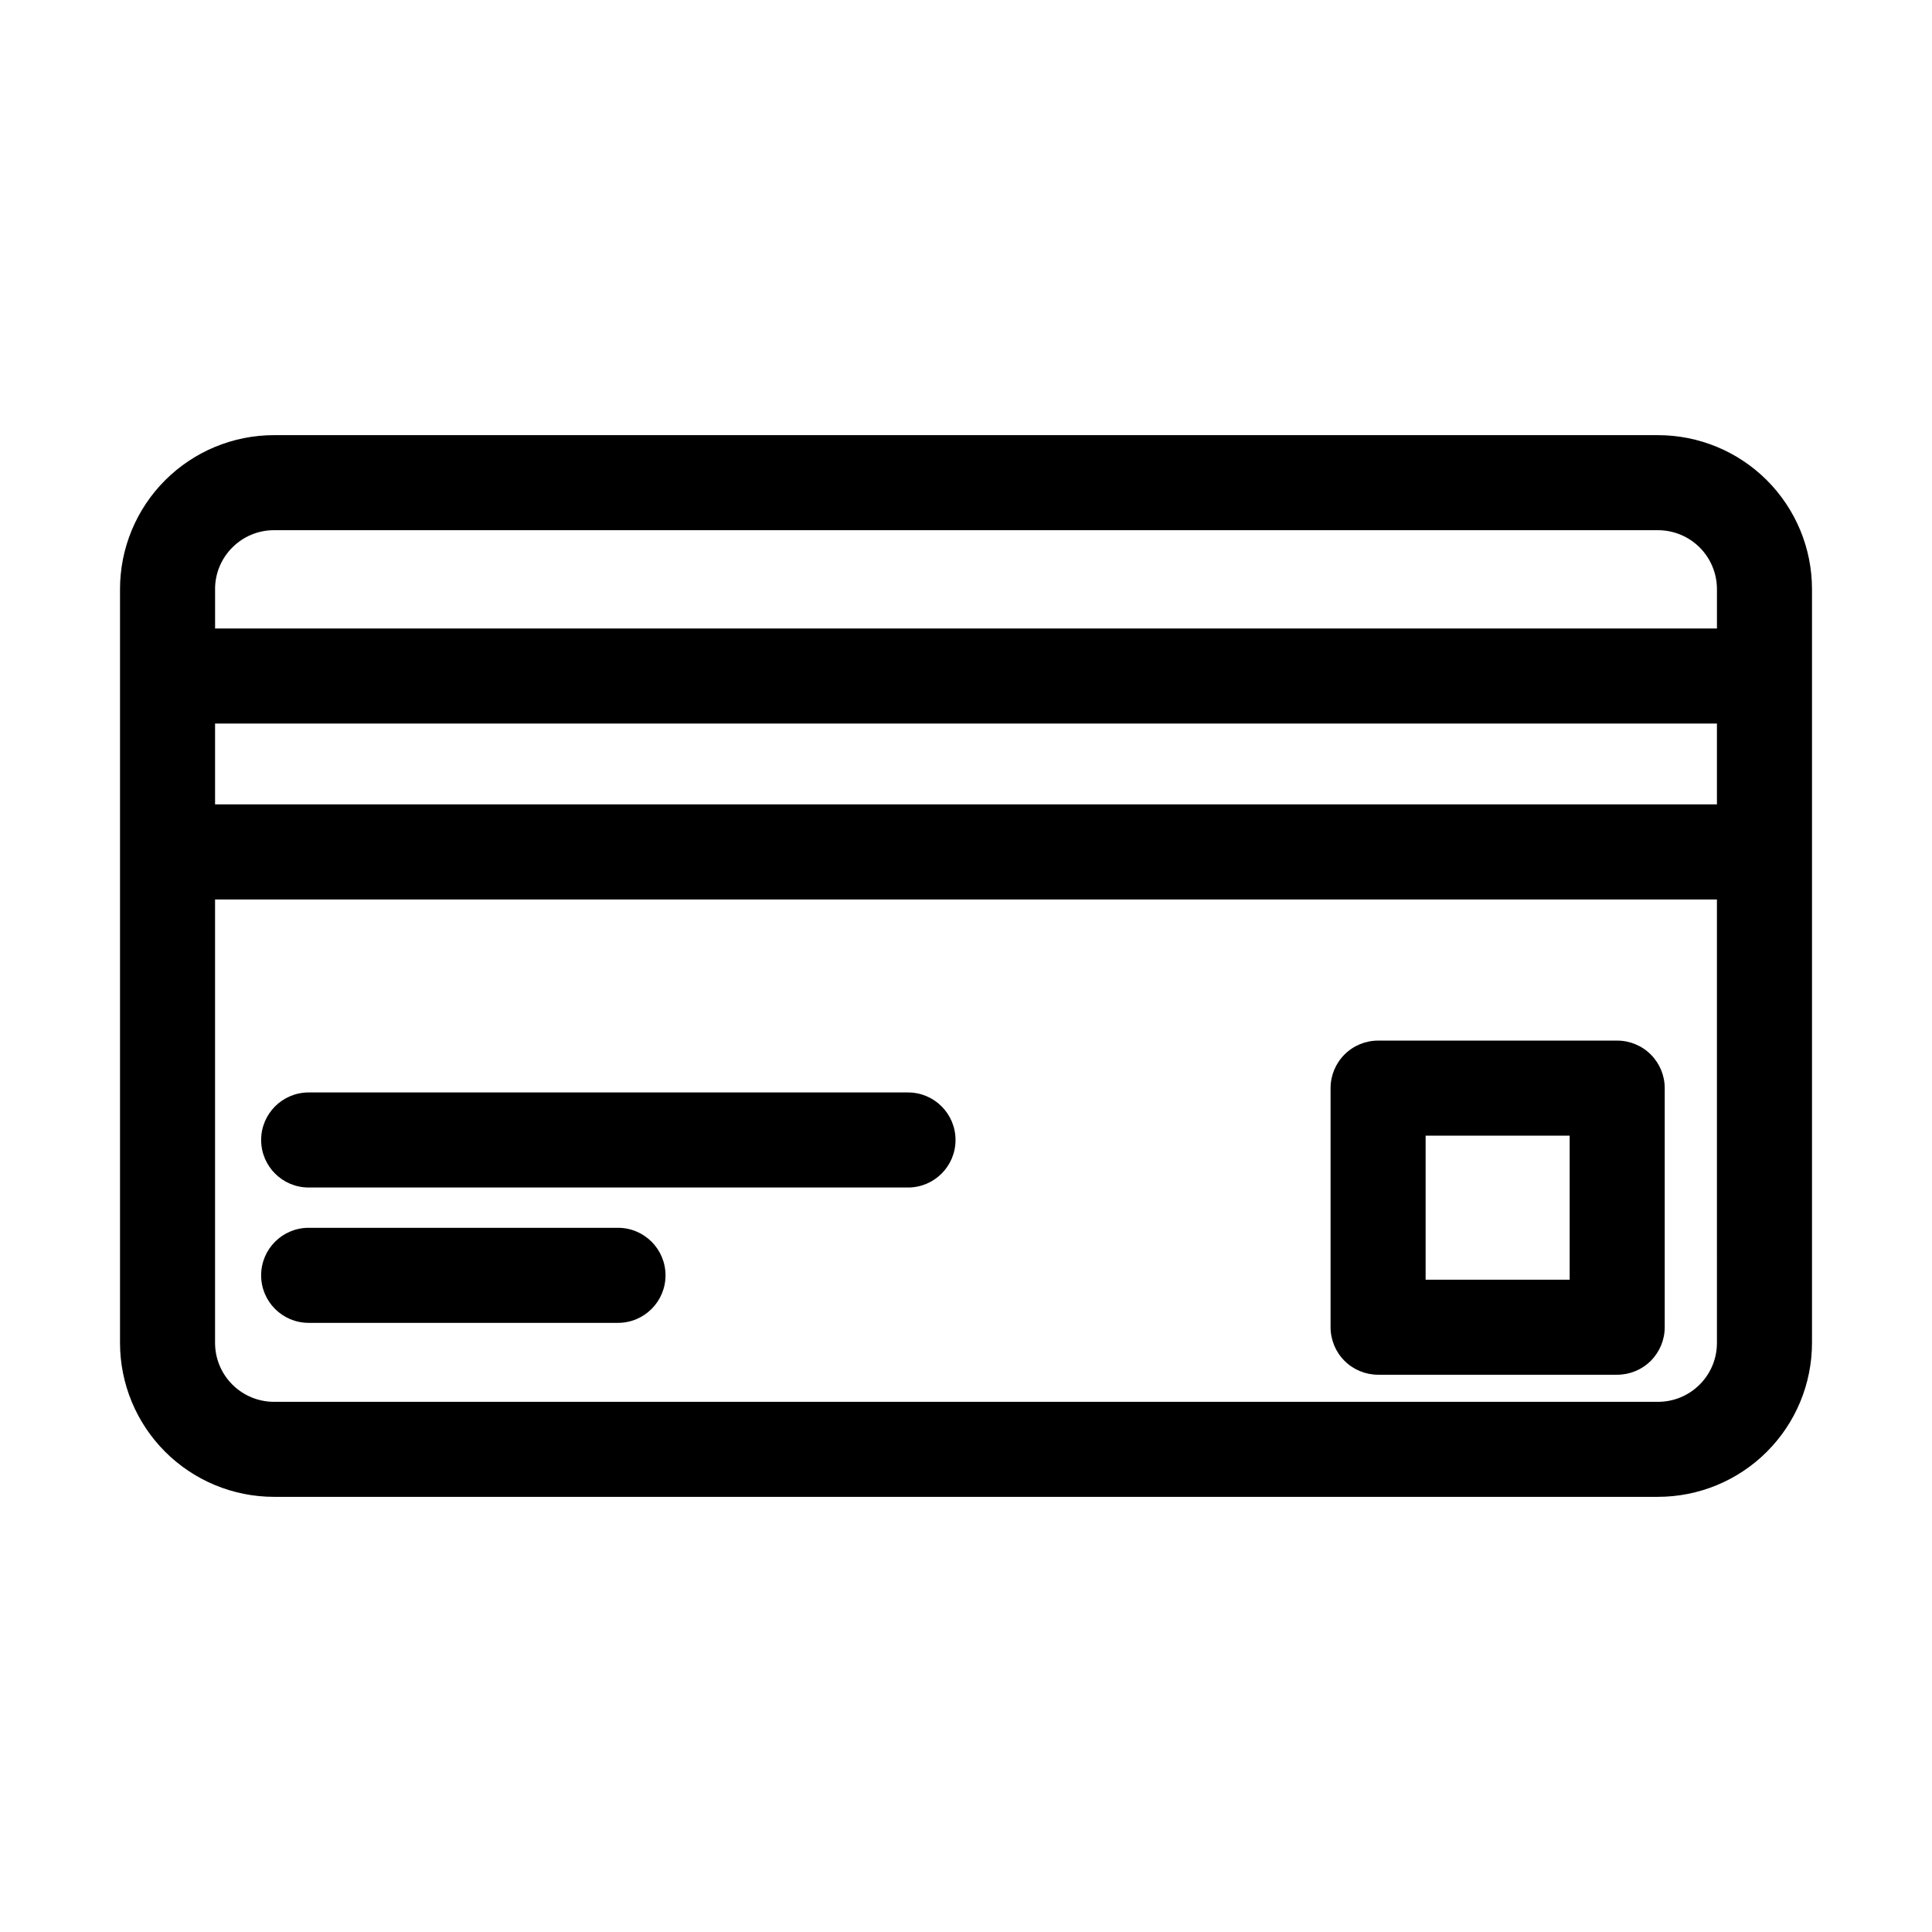 <?xml version="1.0" encoding="UTF-8"?>
<!-- The Best Svg Icon site in the world: iconSvg.co, Visit us! https://iconsvg.co -->
<svg fill="#000000" width="800px" height="800px" version="1.1" viewBox="144 144 512 512" xmlns="http://www.w3.org/2000/svg">
 <g>
  <path d="m583.37 259.32h-366.74c-10.828-0.004-21.215 4.297-28.871 11.953s-11.957 18.043-11.953 28.871v199.71c-0.004 10.828 4.297 21.215 11.953 28.871s18.043 11.957 28.871 11.953h366.74c10.828 0.004 21.215-4.297 28.871-11.953 7.66-7.656 11.961-18.043 11.957-28.871v-199.71c0.004-10.828-4.297-21.215-11.957-28.871-7.656-7.656-18.043-11.957-28.871-11.953zm-377.8 29.77c2.926-2.945 6.91-4.594 11.062-4.582h366.74c4.148 0 8.129 1.645 11.062 4.578 2.93 2.934 4.578 6.91 4.574 11.059v10.41h-398.01v-10.41h-0.004c-0.012-4.148 1.637-8.129 4.574-11.055zm-4.574 46.656h398.01v21.43h-398.01zm393.44 175.17c-2.93 2.945-6.914 4.594-11.066 4.582h-366.74c-4.148 0.004-8.125-1.645-11.059-4.578-2.934-2.934-4.582-6.91-4.578-11.059v-117.49h398.01l0.004 117.49c0.012 4.148-1.633 8.129-4.57 11.055z"/>
  <path d="m384.63 433.51h-158.83c-6.957 0-12.594 5.641-12.594 12.598s5.637 12.594 12.594 12.594h158.83c6.957 0 12.594-5.637 12.594-12.594s-5.637-12.598-12.594-12.598z"/>
  <path d="m307.77 469.38h-81.977 0.004c-6.957 0-12.594 5.641-12.594 12.598 0 6.957 5.637 12.594 12.594 12.594h81.977-0.004c6.957 0 12.598-5.637 12.598-12.594 0-6.957-5.641-12.598-12.598-12.598z"/>
  <path d="m572.57 419.77h-63.359c-3.344 0-6.547 1.328-8.906 3.691-2.363 2.359-3.691 5.566-3.691 8.906v63.359c0 3.34 1.328 6.543 3.691 8.906 2.359 2.363 5.562 3.688 8.906 3.688h63.359c3.34 0 6.547-1.324 8.906-3.688 2.363-2.363 3.691-5.566 3.691-8.906v-63.359c0-3.34-1.328-6.547-3.691-8.906-2.359-2.363-5.566-3.691-8.906-3.691zm-12.594 63.363h-38.172v-38.172h38.172z"/>
 </g>
</svg>